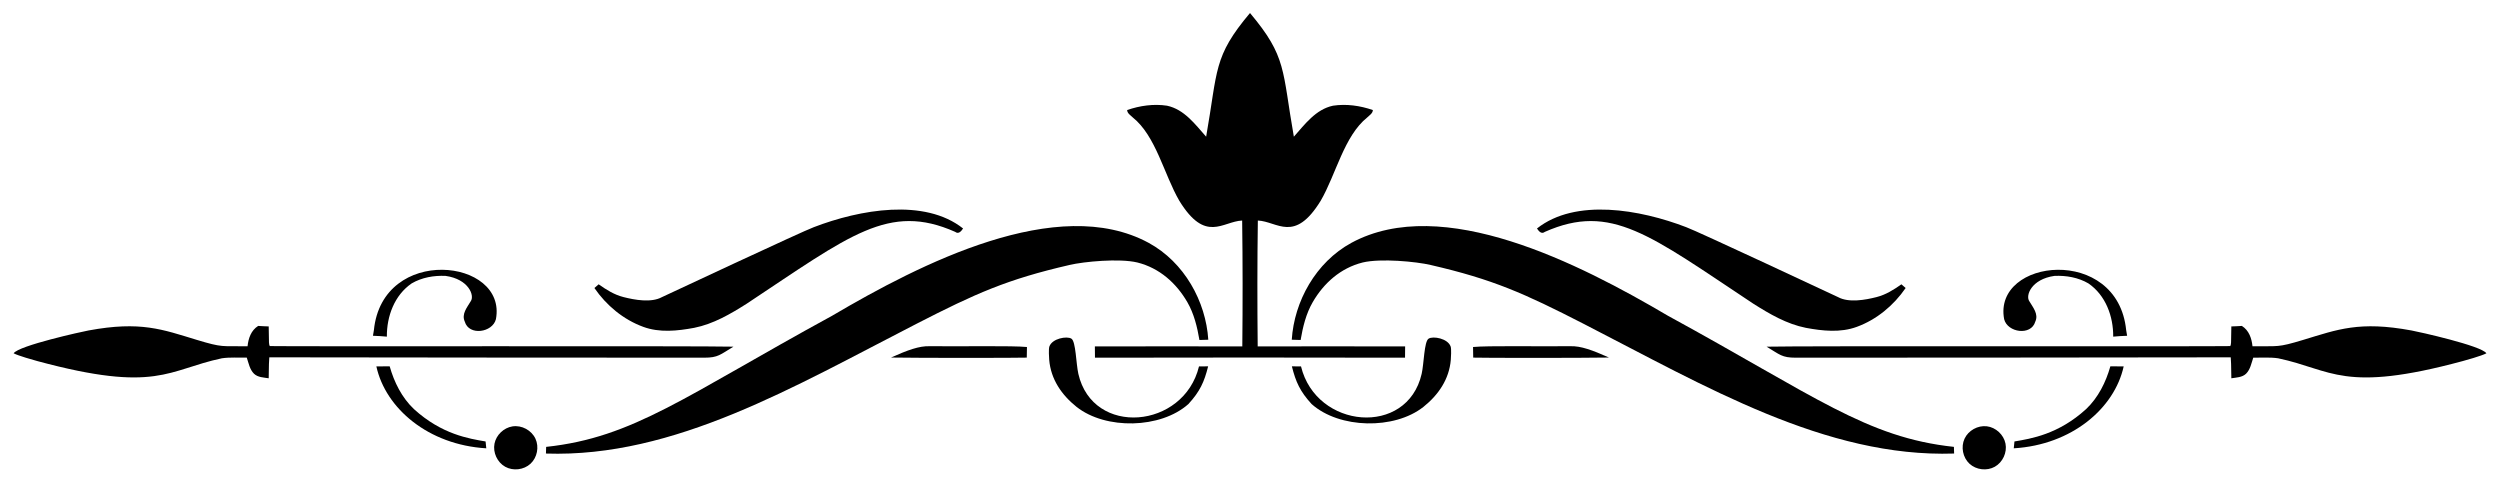 <?xml version="1.0" encoding="UTF-8"?>
<svg enable-background="new 0 0 2588.233 499.412" version="1.1" viewBox="0 0 2588.2 499.41" xml:space="preserve" xmlns="http://www.w3.org/2000/svg">

	<path d="m2159.7 423.53c-28.752 26.217-57.105 30.613-74.174 33.505-0.275 2.366-0.508 4.732-0.718 7.098 60.061-3.57 104.26-41.387 113.79-84.779-4.626-0.043-9.189-0.083-13.775-0.126-4.648 16.437-12.568 32.429-25.119 44.302z"/>
	<path d="m428.54 423.53c-12.551-11.874-20.471-27.865-25.12-44.302-4.585 0.043-9.148 0.083-13.775 0.126 9.528 43.392 53.725 81.209 113.79 84.779-0.21-2.366-0.443-4.732-0.718-7.098-17.068-2.892-45.421-7.288-74.173-33.505z"/>
	<path d="m2056.9 441.33c-9.337-1.121-19.098 4.324-23.049 12.858-3.953 8.537-1.794 19.497 5.105 25.896s17.991 7.727 26.207 3.144c8.213-4.582 12.908-14.724 11.089-23.951-1.819-9.221-10.009-16.827-19.352-17.947z"/>
	<path d="m530.48 441.44c-8.994 1.453-16.766 8.876-18.532 17.832-1.82 9.227 2.876 19.369 11.089 23.951 8.215 4.583 19.308 3.255 26.206-3.144 6.899-6.398 9.058-17.359 5.105-25.896-4.05-8.747-14.236-14.296-23.868-12.743z"/>
	<path d="m2496.6 342.13c-53.936-9.993-76.54-1.034-112.08 9.74-27.167 8.198-25.203 6.295-52.563 6.59-0.844-8.218-3.633-16.437-10.986-21.042-3.676 0.296-7.311 0.379-10.901 0.528-0.2 19.579-0.23 17.975-1.077 20.345-22.843 0.538-446.79-0.312-480.07 0.612 13.808 8.279 15.785 11.41 30.253 11.41 5.507 0 446.47-0.198 450.26-0.379 0.379 6.696 0.402 4.204 0.634 21.697 5.197-0.845 11.156-0.845 15.233-4.732 4.437-4.416 5.534-10.923 7.457-16.646 8.557 0.169 17.197-0.571 25.731 0.675 56.109 11.884 67.262 36.376 191.11 2.892 2.356-0.637 19.353-5.311 24.532-8.045-4.984-7.863-70.539-22.385-77.538-23.645z"/>
	<path d="m759.33 358.9c-33.285-0.924-457.23-0.074-480.07-0.612-0.851-2.379-0.878-0.818-1.077-20.345-3.59-0.149-7.225-0.233-10.9-0.528-7.353 4.606-10.142 12.824-10.986 21.042-27.359-0.296-25.395 1.607-52.563-6.59-35.534-10.774-58.139-19.733-112.08-9.74-6.036 1.087-72.475 15.657-77.54 23.644 4.793 2.53 20.379 6.922 24.532 8.045 123.83 33.481 134.96 9.001 191.11-2.892 8.534-1.246 17.175-0.506 25.732-0.675 1.923 5.723 3.021 12.23 7.457 16.646 4.078 3.888 10.036 3.888 15.233 4.732 0.233-17.493 0.255-15 0.634-21.697 3.792 0.182 444.76 0.379 450.26 0.379 14.468 2e-3 16.444-3.129 30.253-11.409z"/>
	<path d="m2107.1 332.98c3.613-7.902-2.429-14.725-6.168-21.105-4.204-5.873 2.091-22.857 25.984-26.239 12.126-0.571 24.549 1.585 35.153 7.753 17.852 12.21 25.901 34.119 25.689 55.139 4.775-0.422 9.571-0.781 14.409-0.908-0.233-1.436-0.718-4.31-0.971-5.766-8.853-88.583-138.21-74.427-126.34-11.408 3.44 13.879 27.939 17.514 32.239 2.534z"/>
	<path d="m426.21 293.39c10.605-6.168 23.027-8.324 35.153-7.753 23.894 3.382 30.189 20.367 25.985 26.239-3.739 6.38-9.781 13.203-6.168 21.105 4.3 14.98 28.799 11.345 32.239-2.536 11.873-63.018-117.48-77.175-126.34 11.408-0.253 1.456-0.738 4.33-0.971 5.766 4.838 0.126 9.634 0.486 14.409 0.908-0.213-21.018 7.836-42.927 25.688-55.137z"/>
	<path d="m1726.8 326.9c-91.73-54.042-233.44-126.52-327.69-75.506-37.009 20.132-59.255 60.715-61.77 100.31 3.021 0.084 6.085 0.19 9.169 0.275 2.323-13.562 5.599-27.231 12.569-39.253 11.302-19.457 28.626-35.217 51.696-40.985 18.633-4.457 55.371-0.93 70.286 2.578 64.603 14.894 96.905 29.366 158.64 61.033 125.7 64.463 250.38 138.64 383.36 134.19-0.125-2.04-0.212-5.485-0.212-6.909-90.513-9.696-143.38-52.41-296.04-135.73z"/>
	<path d="m1107.2 274.32c14.915-3.508 51.653-7.035 70.286-2.578 23.07 5.768 40.393 21.528 51.696 40.985 6.97 12.022 10.246 25.691 12.569 39.253 3.084-0.086 6.148-0.192 9.169-0.275-2.515-39.592-24.761-80.175-61.77-100.31-94.245-51.018-235.96 21.464-327.69 75.506-152.66 83.324-205.53 126.04-296.04 135.74 0 1.424-0.088 4.869-0.212 6.909 132.98 4.449 257.65-69.731 383.36-134.19 61.731-31.669 94.033-46.141 158.64-61.035z"/>
	<path d="m1599.4 240.03c68.661-30.38 108.63 3.4 215.66 74.3 16.922 10.731 34.668 21.126 54.547 25.077 17.324 3.211 35.767 5.218 52.669-1.014 20.598-7.521 38.237-22.203 50.596-40.224-1.12-0.95-3.317-2.874-4.394-3.825-8.047 5.685-16.115 10.768-25.723 13.22-11.572 2.954-28.735 6.096-39.789 0.049-2.113-0.993-146.68-68.703-157.28-72.442-47.555-18.274-114.65-30.211-154.48 1.373 1.86 2.811 4.628 6.254 8.197 3.486z"/>
	<path d="m665.97 338.39c16.901 6.232 35.345 4.224 52.669 1.014 19.879-3.951 37.625-14.346 54.547-25.077 107.02-70.9 147-104.68 215.66-74.3 3.57 2.768 6.338-0.675 8.196-3.486-39.824-31.584-106.92-19.647-154.48-1.373-10.605 3.739-155.17 71.449-157.28 72.442-11.053 6.048-28.216 2.905-39.788-0.049-9.608-2.452-17.676-7.535-25.723-13.22-1.077 0.951-3.274 2.874-4.394 3.825 12.359 18.021 29.999 32.703 50.596 40.224z"/>
	<path d="m1625.6 358.42c-36.759 0.339-84.42-0.675-100.6 0.824 0 3.149-0.018 4.014 0.19 10.986 8.239 0.339 110.87 0.443 140.55-0.084-17.173-7.653-29.157-12.132-40.139-11.726z"/>
	<path d="m962.58 358.42c-10.982-0.406-22.966 4.074-40.138 11.727 29.681 0.526 132.31 0.422 140.55 0.084 0.208-6.972 0.19-7.837 0.19-10.986-16.184-1.5-63.845-0.486-100.6-0.825z"/>
	<path d="m1479 350.61c-4.641 2.925-4.75 25.768-7.182 36.417-14.958 65.491-109.2 57.125-124.9-7.69-3.17-0.043-6.317-0.063-9.464-0.063 4.035 16.141 8.43 25.944 20.451 39.041 28.732 25.625 85.582 26.745 115.75 2.937 15.535-12.43 26.673-28.647 28.341-48.789 0.169-2.041 0.734-11.15-0.157-13.698-2.937-8.398-18.167-11.1-22.84-8.155z"/>
	<path d="m1116.4 387.03c-2.402-10.516-2.563-33.506-7.182-36.417-4.662-2.938-19.899-0.253-22.84 8.154-0.891 2.546-0.326 11.658-0.157 13.698 1.668 20.142 12.807 36.359 28.341 48.789 30.168 23.808 87.018 22.688 115.75-2.937 12.02-13.097 16.416-22.901 20.451-39.041-3.147 0-6.295 0.02-9.465 0.063-15.698 64.816-109.94 73.181-124.9 7.691z"/>
	<path d="m1454.6 370.32c0.02-3.888 0.02-7.796 0.106-11.682-33.032-0.233-146.78 0.02-152.64 0.02-0.443-43.414-0.443-86.912 0.149-130.35 20.451 0.951 37.858 23.788 65.048-20.428 15.845-27.211 24.169-67.096 48.336-86.406 2.24-2.197 5.514-4.057 5.703-7.543-13.14-4.563-27.527-6.613-41.323-4.5-17.852 3.825-29.069 19.245-40.477 32.092-12.233-69.336-7.119-82.541-45.401-128.05-38.282 45.505-33.169 58.71-45.401 128.05-11.408-12.846-22.625-28.267-40.477-32.092-13.797-2.113-28.183-0.063-41.323 4.5 0.19 3.486 3.464 5.346 5.703 7.543 24.167 19.311 32.491 59.196 48.336 86.406 27.19 44.216 44.597 21.379 65.048 20.428 0.591 43.437 0.591 86.935 0.149 130.35-5.862 0-119.6-0.253-152.64-0.02 0.086 3.886 0.086 7.794 0.106 11.682 42.991-0.223 273.23-0.248 320.99 0z"/>

</svg>
